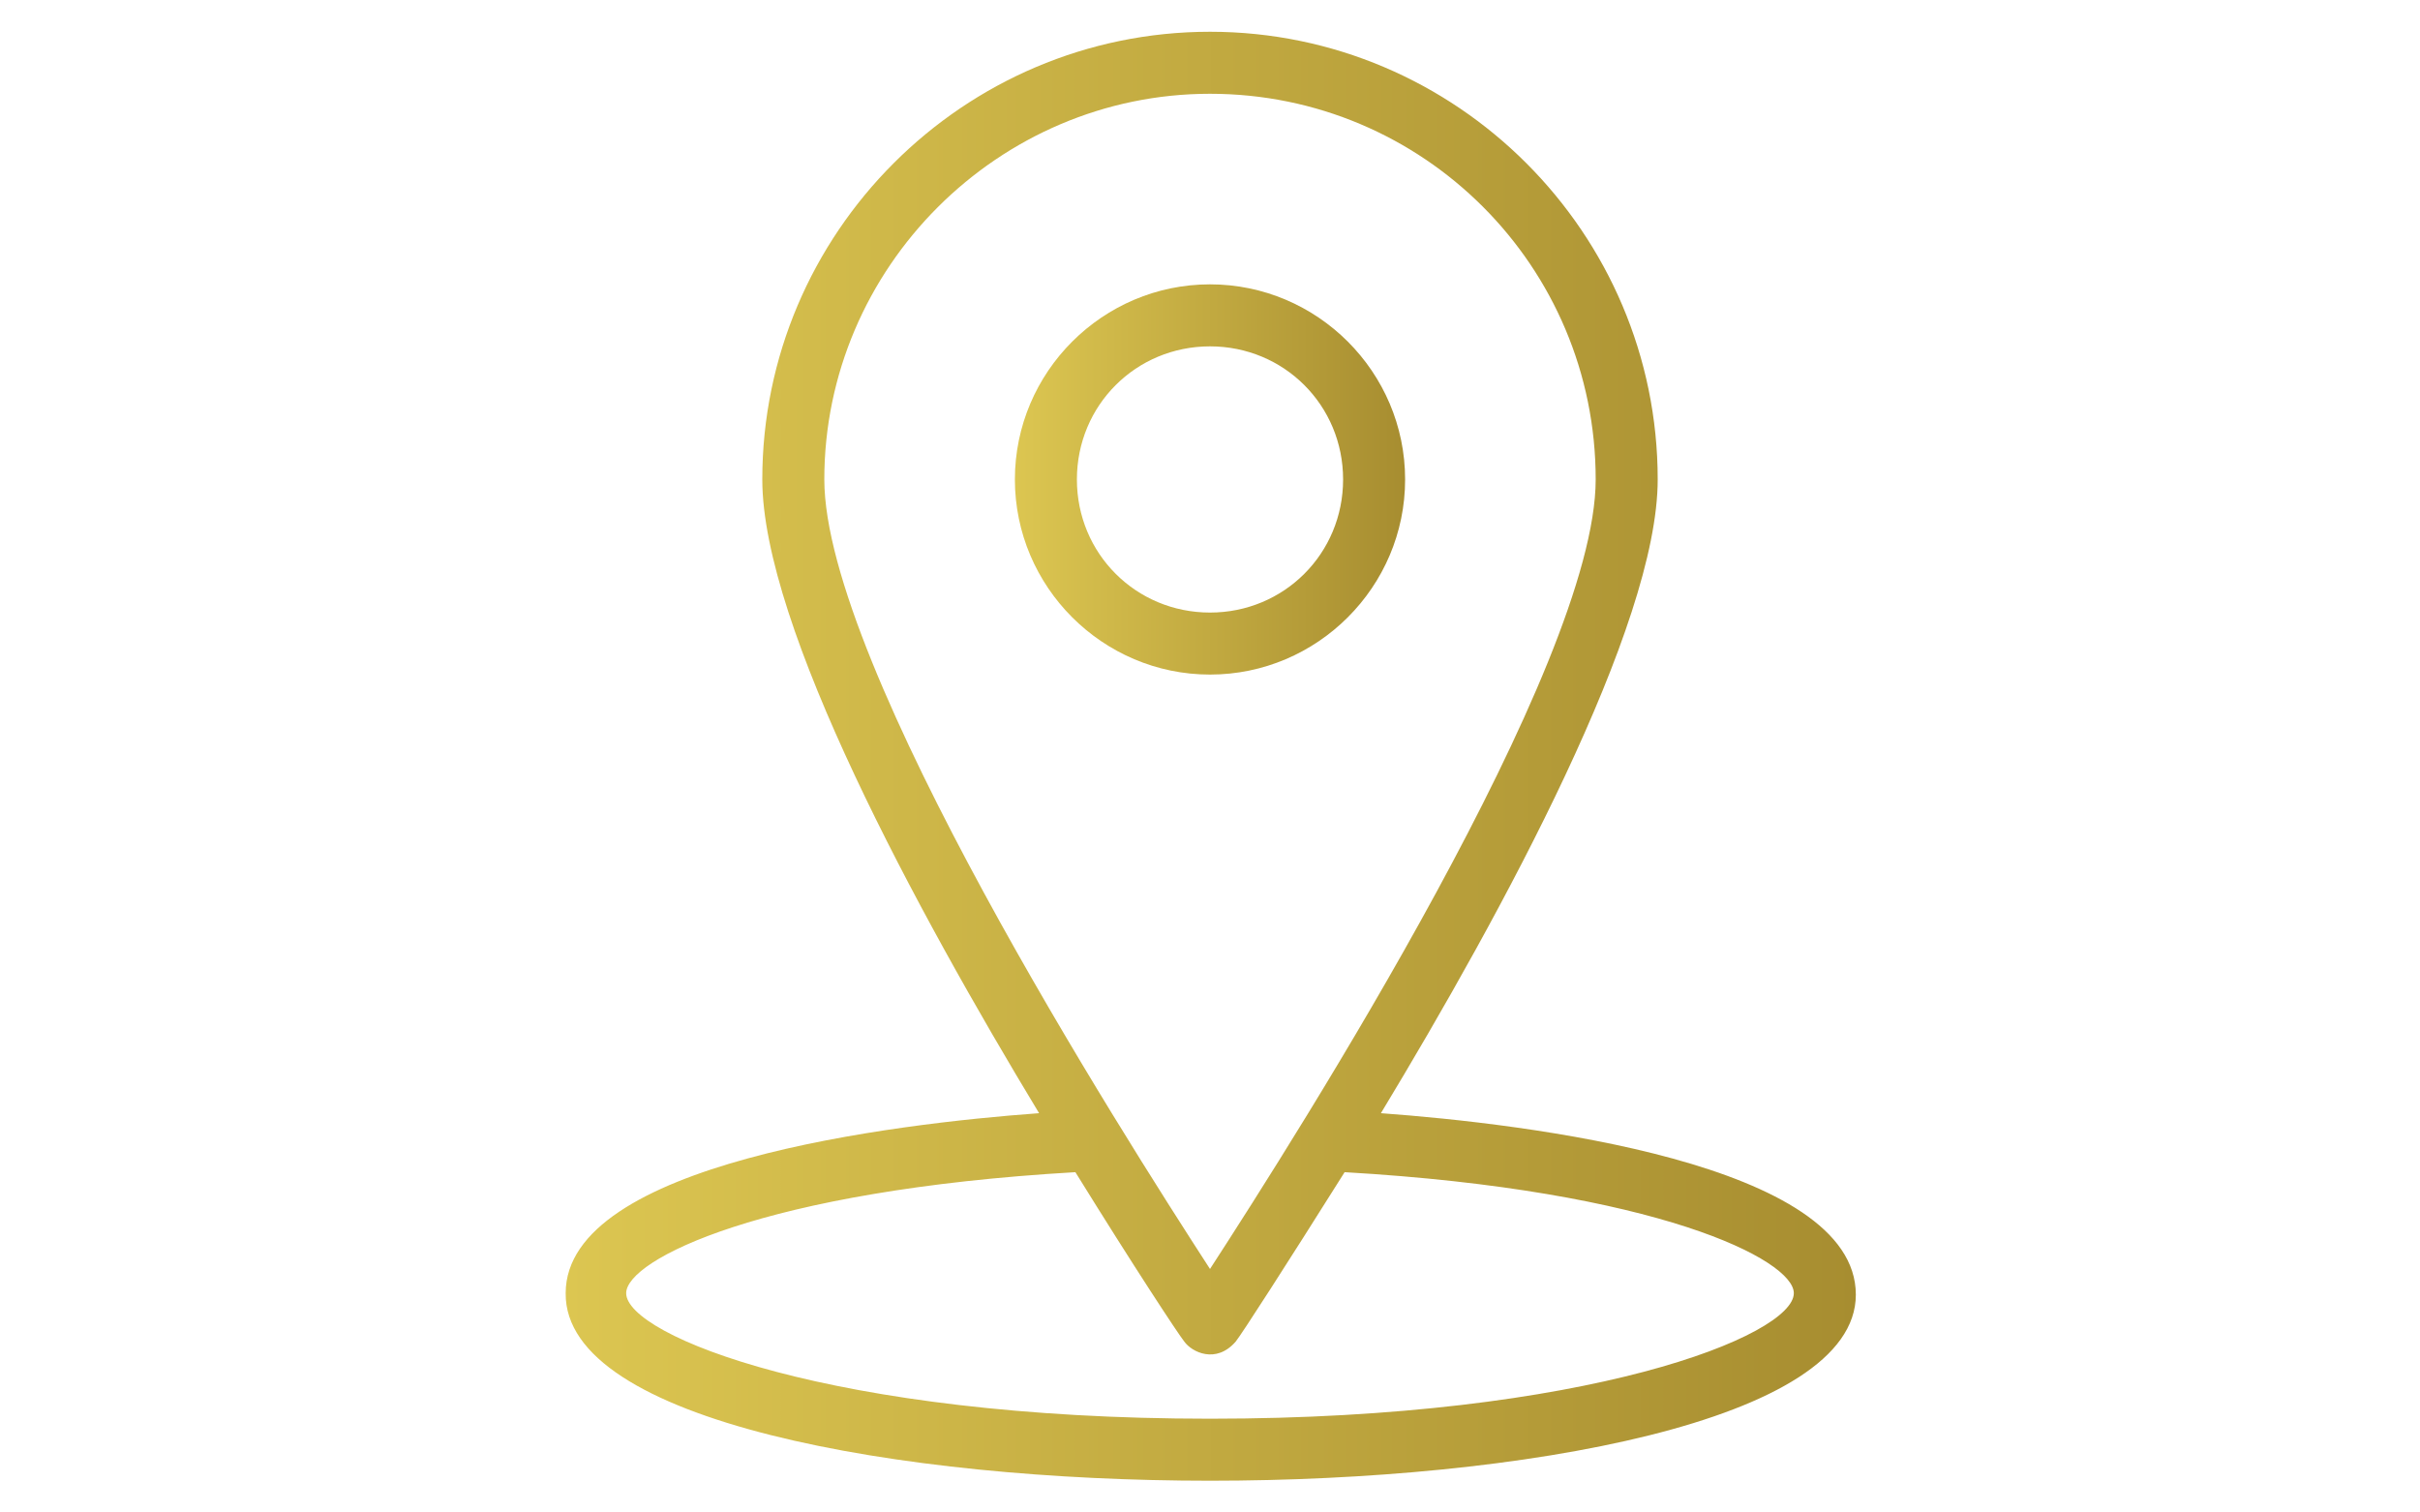 <?xml version="1.0" encoding="utf-8"?>
<!-- Generator: Adobe Illustrator 17.1.0, SVG Export Plug-In . SVG Version: 6.00 Build 0)  -->
<!DOCTYPE svg PUBLIC "-//W3C//DTD SVG 1.1//EN" "http://www.w3.org/Graphics/SVG/1.1/DTD/svg11.dtd">
<svg version="1.1" id="Layer_1" xmlns="http://www.w3.org/2000/svg" xmlns:xlink="http://www.w3.org/1999/xlink" x="0px" y="0px"
	 viewBox="0 0 1280 800" enable-background="new 0 0 1280 800" xml:space="preserve">
<g>
	<g>
		
			<linearGradient id="SVGID_1_" gradientUnits="userSpaceOnUse" x1="7.4" y1="750" x2="92.7" y2="750" gradientTransform="matrix(8 0 0 -8 240 6400)">
			<stop  offset="0" style="stop-color:#DCC651"/>
			<stop  offset="1" style="stop-color:#A78D30"/>
		</linearGradient>
		<path fill="url(#SVGID_1_)" d="M730.4,588.8c64.8-107.2,146.4-257.6,146.4-335.2c0-130.4-106.4-236.8-236.8-236.8
			S403.2,123.2,403.2,253.6c0,77.6,81.6,228,146.4,335.2c-76.8,5.6-250.4,26.4-250.4,95.2c-0.8,68,176.8,99.2,340.8,99.2
			s341.6-31.2,341.6-98.4C981.6,615.2,807.2,594.4,730.4,588.8z M436,253.6c0-112,92-204,204-204c112.8,0,204,91.2,204,204
			c0,98.4-156.8,344.8-204,417.6C592.8,598.4,436,352,436,253.6z M640,750.4c-200,0-308.8-44-308.8-66.4c0-17.6,72-54.4,237.6-64
			c31.2,50.4,54.4,85.6,57.6,89.6c4,5.6,16.8,12,27.2,0c3.2-4,26.4-40,57.6-89.6c165.6,9.6,237.6,46.4,237.6,64
			C948.8,706.4,840,750.4,640,750.4z"/>
		
			<linearGradient id="SVGID_2_" gradientUnits="userSpaceOnUse" x1="37.129" y1="768.3" x2="62.871" y2="768.3" gradientTransform="matrix(8 0 0 -8 240 6400)">
			<stop  offset="0" style="stop-color:#DCC651"/>
			<stop  offset="1" style="stop-color:#A78D30"/>
		</linearGradient>
		<path fill="url(#SVGID_2_)" d="M743.2,253.6c0-56.8-46.4-103.2-103.2-103.2s-103.2,46.4-103.2,103.2S583.2,356.8,640,356.8
			S743.2,310.4,743.2,253.6z M569.6,253.6c0-39.2,31.2-70.4,70.4-70.4s70.4,31.2,70.4,70.4S679.2,324,640,324
			S569.6,292.8,569.6,253.6z"/>
	</g>
</g>
</svg>
